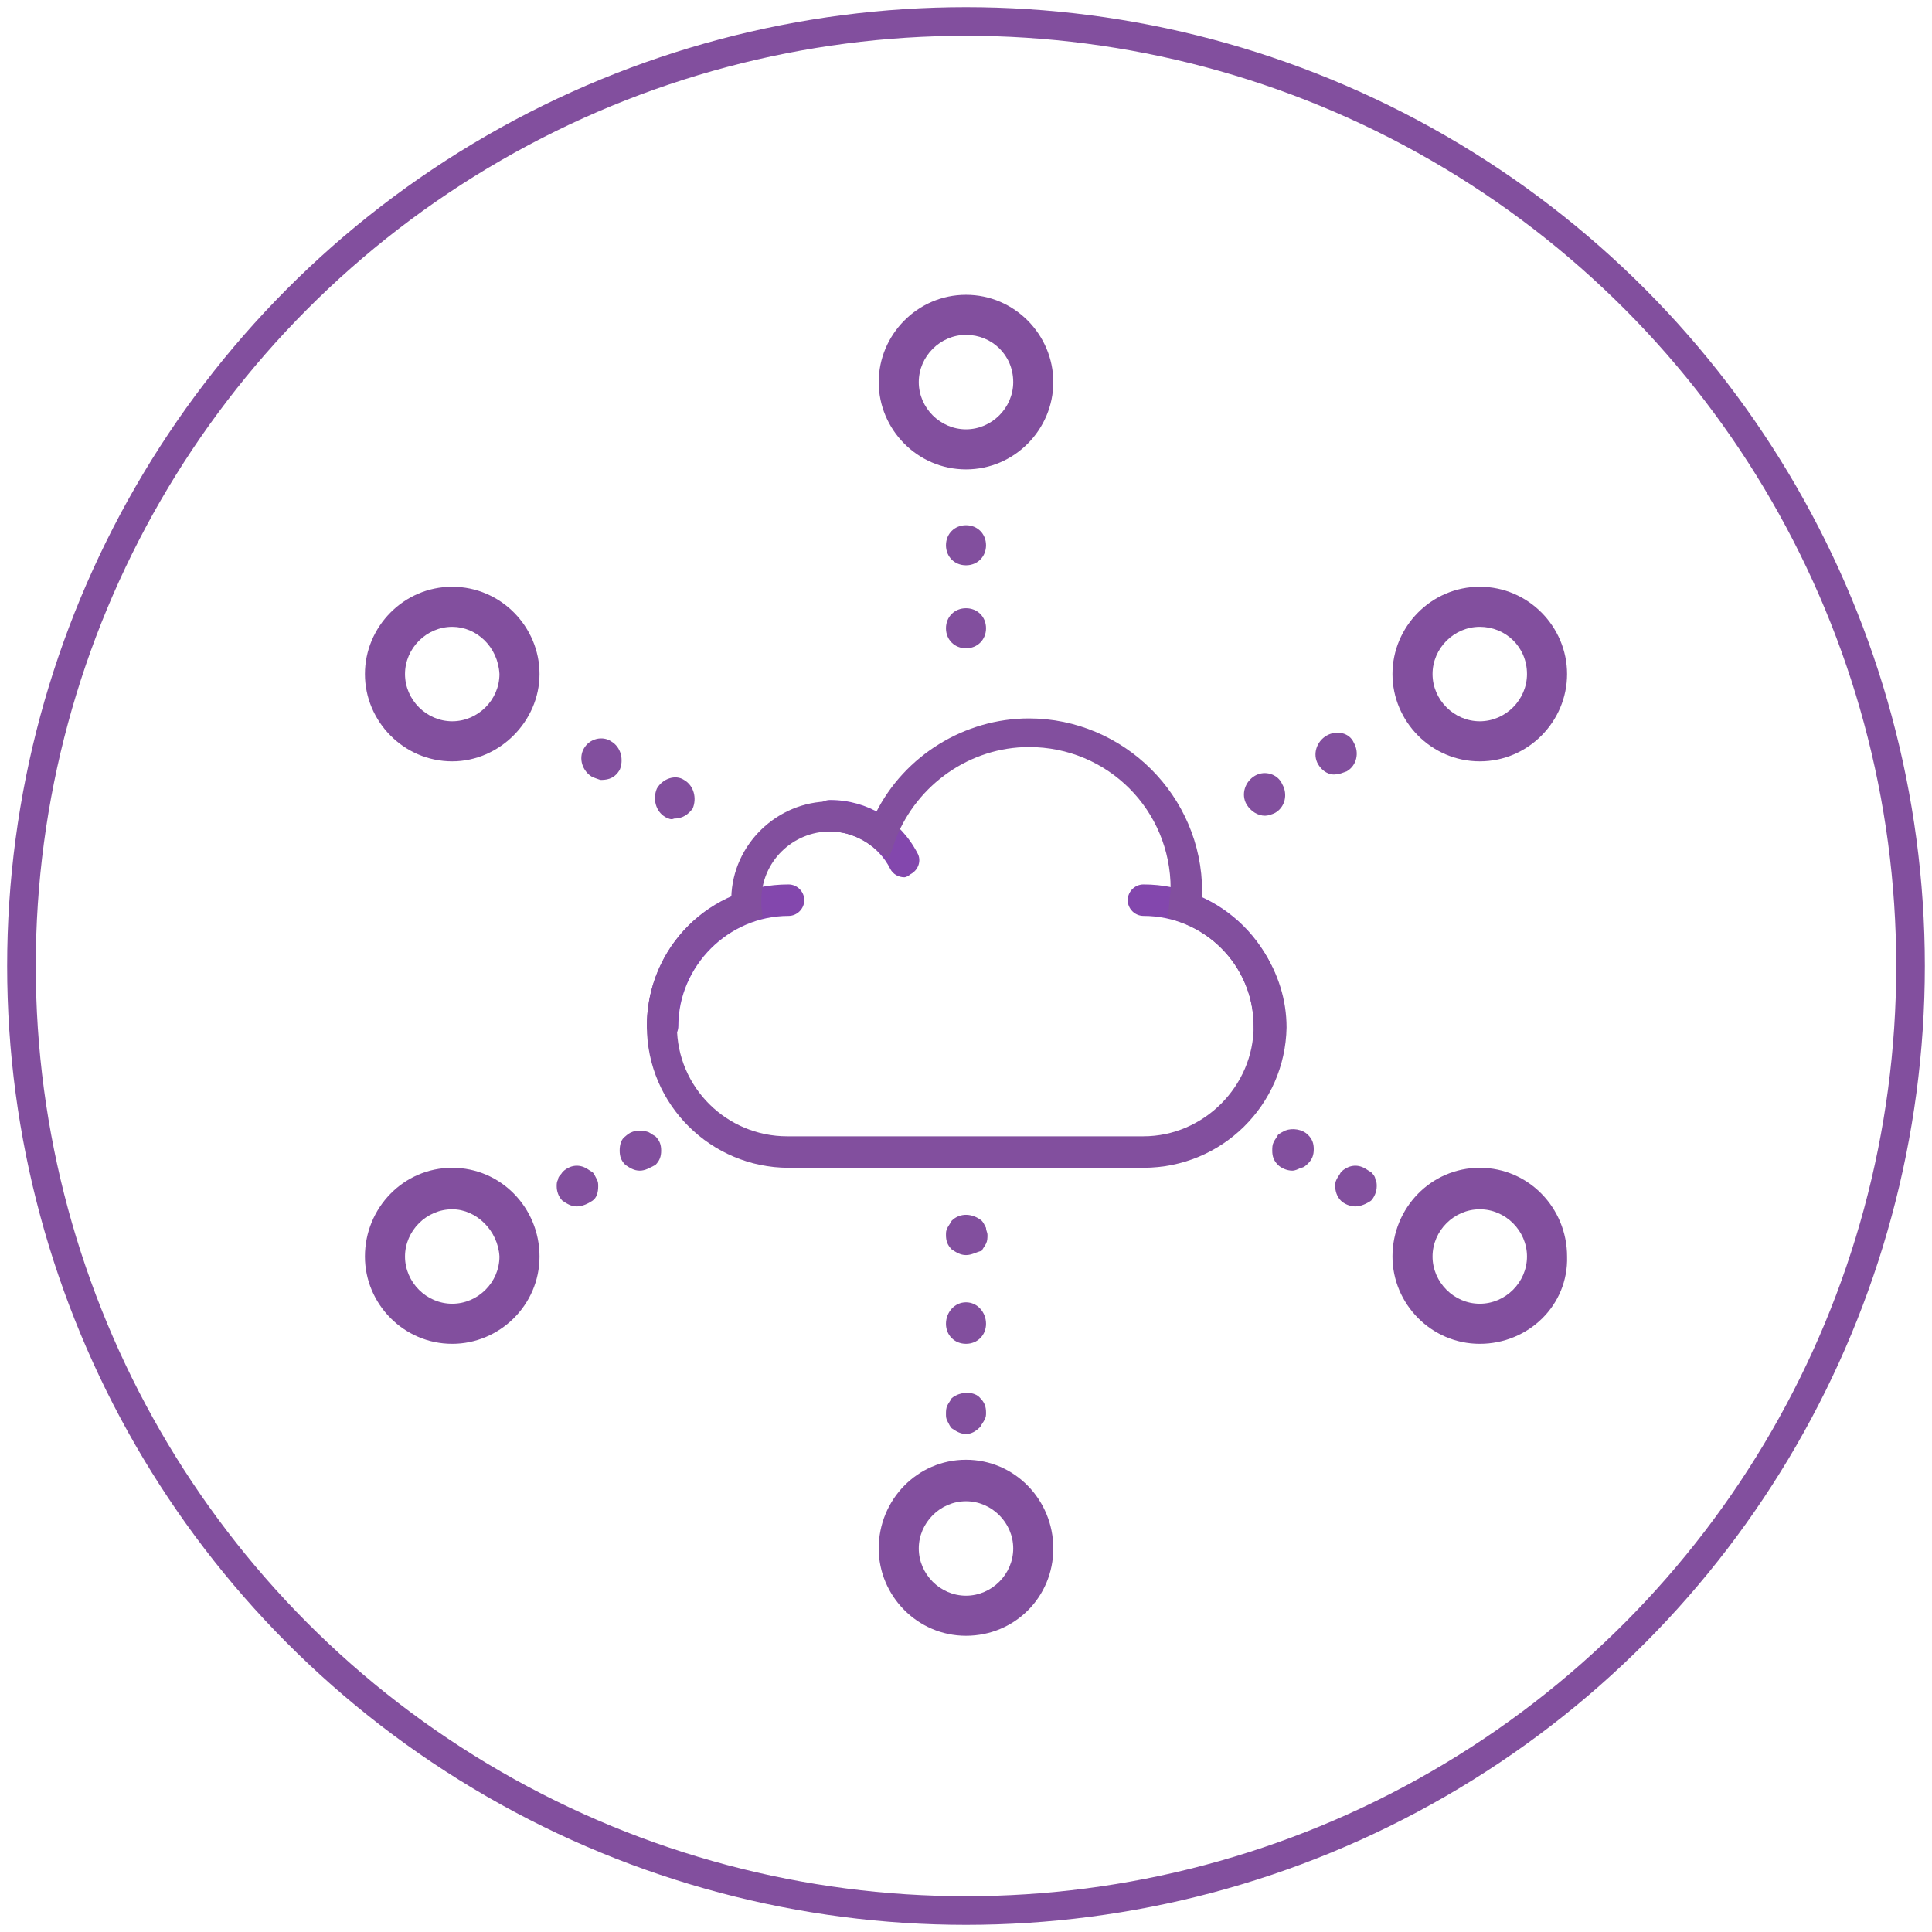 <?xml version="1.0" encoding="utf-8"?>
<!-- Generator: Adobe Illustrator 25.0.1, SVG Export Plug-In . SVG Version: 6.00 Build 0)  -->
<svg version="1.1" id="Layer_1" xmlns="http://www.w3.org/2000/svg" xmlns:xlink="http://www.w3.org/1999/xlink" x="0px" y="0px"
	 viewBox="0 0 135 135" style="enable-background:new 0 0 135 135;" xml:space="preserve">
<style type="text/css">
	.st0{fill:none;stroke:#824F9E;stroke-width:2;stroke-miterlimit:10;}
	.st1{fill:#8347AD;}
	.st2{fill:#824F9E;}
</style>
<g>
	<g>
		<circle class="st0" cx="67.5" cy="67.5" r="66"/>
	</g>
	<g>
		<path class="st1" d="M88.7,72.8c-0.6,0-1.1-0.5-1.1-1.1c0-4.3-3.5-7.7-7.7-7.7c-0.6,0-1.1-0.5-1.1-1.1c0-0.6,0.5-1.1,1.1-1.1
			c5.4,0,9.9,4.4,9.9,9.9C89.8,72.3,89.3,72.8,88.7,72.8z"/>
		<path class="st1" d="M46.3,72.8c-0.6,0-1.1-0.5-1.1-1.1c0-5.5,4.4-9.9,9.9-9.9c0.6,0,1.1,0.5,1.1,1.1c0,0.6-0.5,1.1-1.1,1.1
			c-4.2,0-7.7,3.5-7.7,7.7C47.4,72.3,46.9,72.8,46.3,72.8z"/>
		<path class="st1" d="M63.2,61.3c-0.4,0-0.8-0.2-1-0.6c-0.8-1.6-2.5-2.6-4.2-2.6c-0.6,0-1.1-0.5-1.1-1.1c0-0.6,0.5-1.1,1.1-1.1
			c2.6,0,4.9,1.4,6.1,3.7c0.3,0.5,0.1,1.2-0.5,1.5C63.5,61.2,63.3,61.3,63.2,61.3z"/>
		<path class="st2" d="M79.9,81.6H55.1c-5.4,0-9.9-4.4-9.9-9.9c0-3.9,2.3-7.5,5.9-9c0.1-3.7,3.2-6.7,6.9-6.7c1.1,0,2.2,0.3,3.2,0.8
			c2-4,6.2-6.6,10.7-6.6c6.6,0,12.1,5.4,12.1,12.1c0,0.2,0,0.3,0,0.5c3.5,1.6,5.9,5.1,5.9,9C89.8,77.2,85.4,81.6,79.9,81.6z
			 M58,58.1c-2.6,0-4.8,2.1-4.8,4.8c0,0.1,0,0.3,0,0.4l0.1,0.8l-0.8,0.3c-3.1,1.1-5.2,4-5.2,7.3c0,4.3,3.5,7.7,7.7,7.7h24.9
			c4.2,0,7.7-3.5,7.7-7.7c0-3.3-2.1-6.2-5.2-7.3l-0.8-0.3l0.1-0.9c0-0.4,0.1-0.7,0.1-1.1c0-5.5-4.4-9.9-9.9-9.9
			c-4.1,0-7.8,2.6-9.3,6.4l-0.5,1.4l-1.2-0.9C60.1,58.5,59.1,58.1,58,58.1z"/>
		<path class="st2" d="M46.5,57.1c-0.7-0.4-0.9-1.3-0.6-2l0,0c0.4-0.7,1.3-1,1.9-0.6l0,0c0.7,0.4,0.9,1.3,0.6,2l0,0
			c-0.3,0.4-0.7,0.7-1.3,0.7l0,0C46.9,57.3,46.7,57.2,46.5,57.1z M41.4,54.3c-0.7-0.4-1-1.3-0.6-2l0,0c0.4-0.7,1.3-0.9,1.9-0.5l0,0
			c0.7,0.4,0.9,1.3,0.6,2l0,0c-0.3,0.5-0.7,0.7-1.3,0.7l0,0C41.9,54.5,41.7,54.4,41.4,54.3z"/>
		<path class="st2" d="M67.5,32.8c-3.4,0-6.1-2.8-6.1-6.1s2.7-6.1,6.1-6.1s6.1,2.8,6.1,6.1S70.9,32.8,67.5,32.8z M67.5,23.4
			c-1.8,0-3.3,1.5-3.3,3.3c0,1.8,1.5,3.3,3.3,3.3c1.8,0,3.3-1.5,3.3-3.3C70.8,24.8,69.3,23.4,67.5,23.4z"/>
		<path class="st2" d="M31.6,93.9c-3.4,0-6.1-2.8-6.1-6.1c0-3.4,2.7-6.2,6.1-6.2s6.1,2.8,6.1,6.2C37.7,91.2,34.9,93.9,31.6,93.9z
			 M31.6,84.5c-1.8,0-3.3,1.5-3.3,3.3c0,1.8,1.5,3.3,3.3,3.3s3.3-1.5,3.3-3.3C34.8,86,33.3,84.5,31.6,84.5z"/>
		<path class="st2" d="M67.5,100.2c-0.4,0-0.7-0.2-1-0.4c-0.1-0.1-0.2-0.3-0.3-0.5c-0.1-0.2-0.1-0.3-0.1-0.5c0-0.2,0-0.4,0.1-0.6
			c0.1-0.2,0.2-0.3,0.3-0.5c0.6-0.5,1.6-0.5,2,0c0.3,0.3,0.4,0.6,0.4,1c0,0.2,0,0.3-0.1,0.5c-0.1,0.2-0.2,0.3-0.3,0.5
			C68.2,100,67.9,100.2,67.5,100.2z"/>
		<path class="st2" d="M66.1,92.5c0-0.8,0.6-1.5,1.4-1.5l0,0c0.8,0,1.4,0.7,1.4,1.5l0,0c0,0.8-0.6,1.4-1.4,1.4l0,0
			C66.7,93.9,66.1,93.3,66.1,92.5z"/>
		<path class="st2" d="M67.5,87.7c-0.4,0-0.7-0.2-1-0.4c-0.3-0.3-0.4-0.6-0.4-1c0-0.2,0-0.3,0.1-0.5c0.1-0.2,0.2-0.3,0.3-0.5
			c0.6-0.6,1.5-0.5,2.1,0c0.1,0.1,0.2,0.3,0.3,0.5c0,0.2,0.1,0.3,0.1,0.5c0,0.2,0,0.4-0.1,0.6c-0.1,0.2-0.2,0.3-0.3,0.5
			C68.2,87.5,67.9,87.7,67.5,87.7z"/>
		<path class="st2" d="M66.1,43.9c0-0.8,0.6-1.4,1.4-1.4l0,0c0.8,0,1.4,0.6,1.4,1.4l0,0c0,0.8-0.6,1.4-1.4,1.4l0,0
			C66.7,45.3,66.1,44.7,66.1,43.9z M66.1,38.1c0-0.8,0.6-1.4,1.4-1.4l0,0c0.8,0,1.4,0.6,1.4,1.4l0,0c0,0.8-0.6,1.4-1.4,1.4l0,0
			C66.7,39.5,66.1,38.9,66.1,38.1z"/>
		<path class="st2" d="M103.4,93.9c-3.4,0-6.1-2.8-6.1-6.1c0-3.4,2.7-6.2,6.1-6.2s6.1,2.8,6.1,6.2C109.6,91.2,106.8,93.9,103.4,93.9
			z M103.4,84.5c-1.8,0-3.3,1.5-3.3,3.3c0,1.8,1.5,3.3,3.3,3.3c1.8,0,3.3-1.5,3.3-3.3C106.7,86,105.2,84.5,103.4,84.5z"/>
		<path class="st2" d="M67.5,114.3c-3.4,0-6.1-2.8-6.1-6.1c0-3.4,2.7-6.2,6.1-6.2s6.1,2.8,6.1,6.2C73.6,111.6,70.9,114.3,67.5,114.3
			z M67.5,104.9c-1.8,0-3.3,1.5-3.3,3.3c0,1.8,1.5,3.3,3.3,3.3s3.3-1.5,3.3-3.3C70.8,106.4,69.3,104.9,67.5,104.9z"/>
		<path class="st2" d="M31.6,53.2c-3.4,0-6.1-2.8-6.1-6.1s2.7-6.1,6.1-6.1s6.1,2.8,6.1,6.1S34.9,53.2,31.6,53.2z M31.6,43.8
			c-1.8,0-3.3,1.5-3.3,3.3c0,1.8,1.5,3.3,3.3,3.3s3.3-1.5,3.3-3.3C34.8,45.2,33.3,43.8,31.6,43.8z"/>
		<path class="st2" d="M103.4,53.2c-3.4,0-6.1-2.8-6.1-6.1s2.7-6.1,6.1-6.1s6.1,2.8,6.1,6.1S106.8,53.2,103.4,53.2z M103.4,43.8
			c-1.8,0-3.3,1.5-3.3,3.3c0,1.8,1.5,3.3,3.3,3.3c1.8,0,3.3-1.5,3.3-3.3C106.7,45.2,105.2,43.8,103.4,43.8z"/>
		<path class="st2" d="M44.7,81.8c-0.4,0-0.7-0.2-1-0.4c-0.3-0.3-0.4-0.6-0.4-1c0-0.4,0.1-0.8,0.4-1c0.4-0.4,1-0.5,1.6-0.3
			c0.2,0.1,0.3,0.2,0.5,0.3c0.3,0.3,0.4,0.6,0.4,1c0,0.4-0.1,0.7-0.4,1C45.4,81.6,45.1,81.8,44.7,81.8z"/>
		<path class="st2" d="M40.3,84.3c-0.4,0-0.7-0.2-1-0.4c-0.3-0.3-0.4-0.7-0.4-1c0-0.2,0-0.3,0.1-0.5c0-0.2,0.2-0.3,0.3-0.5
			c0.4-0.4,1-0.6,1.6-0.3c0.2,0.1,0.3,0.2,0.5,0.3c0.1,0.1,0.2,0.3,0.3,0.5c0.1,0.2,0.1,0.3,0.1,0.5c0,0.4-0.1,0.8-0.4,1
			C41.1,84.1,40.7,84.3,40.3,84.3z"/>
		<path class="st2" d="M87.1,56.2c-0.4-0.7-0.1-1.6,0.6-2l0,0c0.7-0.4,1.6-0.1,1.9,0.6l0,0c0.4,0.7,0.2,1.6-0.5,2l0,0
			c-0.2,0.1-0.5,0.2-0.7,0.2l0,0C87.9,57,87.4,56.7,87.1,56.2z M92.1,53.4c-0.4-0.7-0.1-1.6,0.6-2l0,0c0.7-0.4,1.6-0.2,1.9,0.5l0,0
			c0.4,0.7,0.2,1.6-0.5,2l0,0c-0.3,0.1-0.5,0.2-0.7,0.2l0,0C92.9,54.2,92.4,53.9,92.1,53.4z"/>
		<path class="st2" d="M90.3,81.8c-0.4,0-0.8-0.2-1-0.4c-0.3-0.3-0.4-0.6-0.4-1c0-0.2,0-0.4,0.1-0.6c0.1-0.2,0.2-0.3,0.3-0.5
			c0.1-0.1,0.3-0.2,0.5-0.3c0.5-0.2,1.2-0.1,1.6,0.3c0.3,0.3,0.4,0.6,0.4,1c0,0.4-0.1,0.7-0.4,1c-0.1,0.1-0.3,0.3-0.5,0.3
			C90.7,81.7,90.5,81.8,90.3,81.8z"/>
		<path class="st2" d="M94.7,84.3c-0.4,0-0.8-0.2-1-0.4c-0.3-0.3-0.4-0.7-0.4-1c0-0.2,0-0.3,0.1-0.5c0.1-0.2,0.2-0.3,0.3-0.5
			c0.4-0.4,1-0.6,1.6-0.3c0.2,0.1,0.3,0.2,0.5,0.3c0.1,0.1,0.3,0.3,0.3,0.5c0.1,0.2,0.1,0.3,0.1,0.5c0,0.4-0.2,0.8-0.4,1
			C95.5,84.1,95.1,84.3,94.7,84.3z"/>
	</g>
</g>
</svg>
